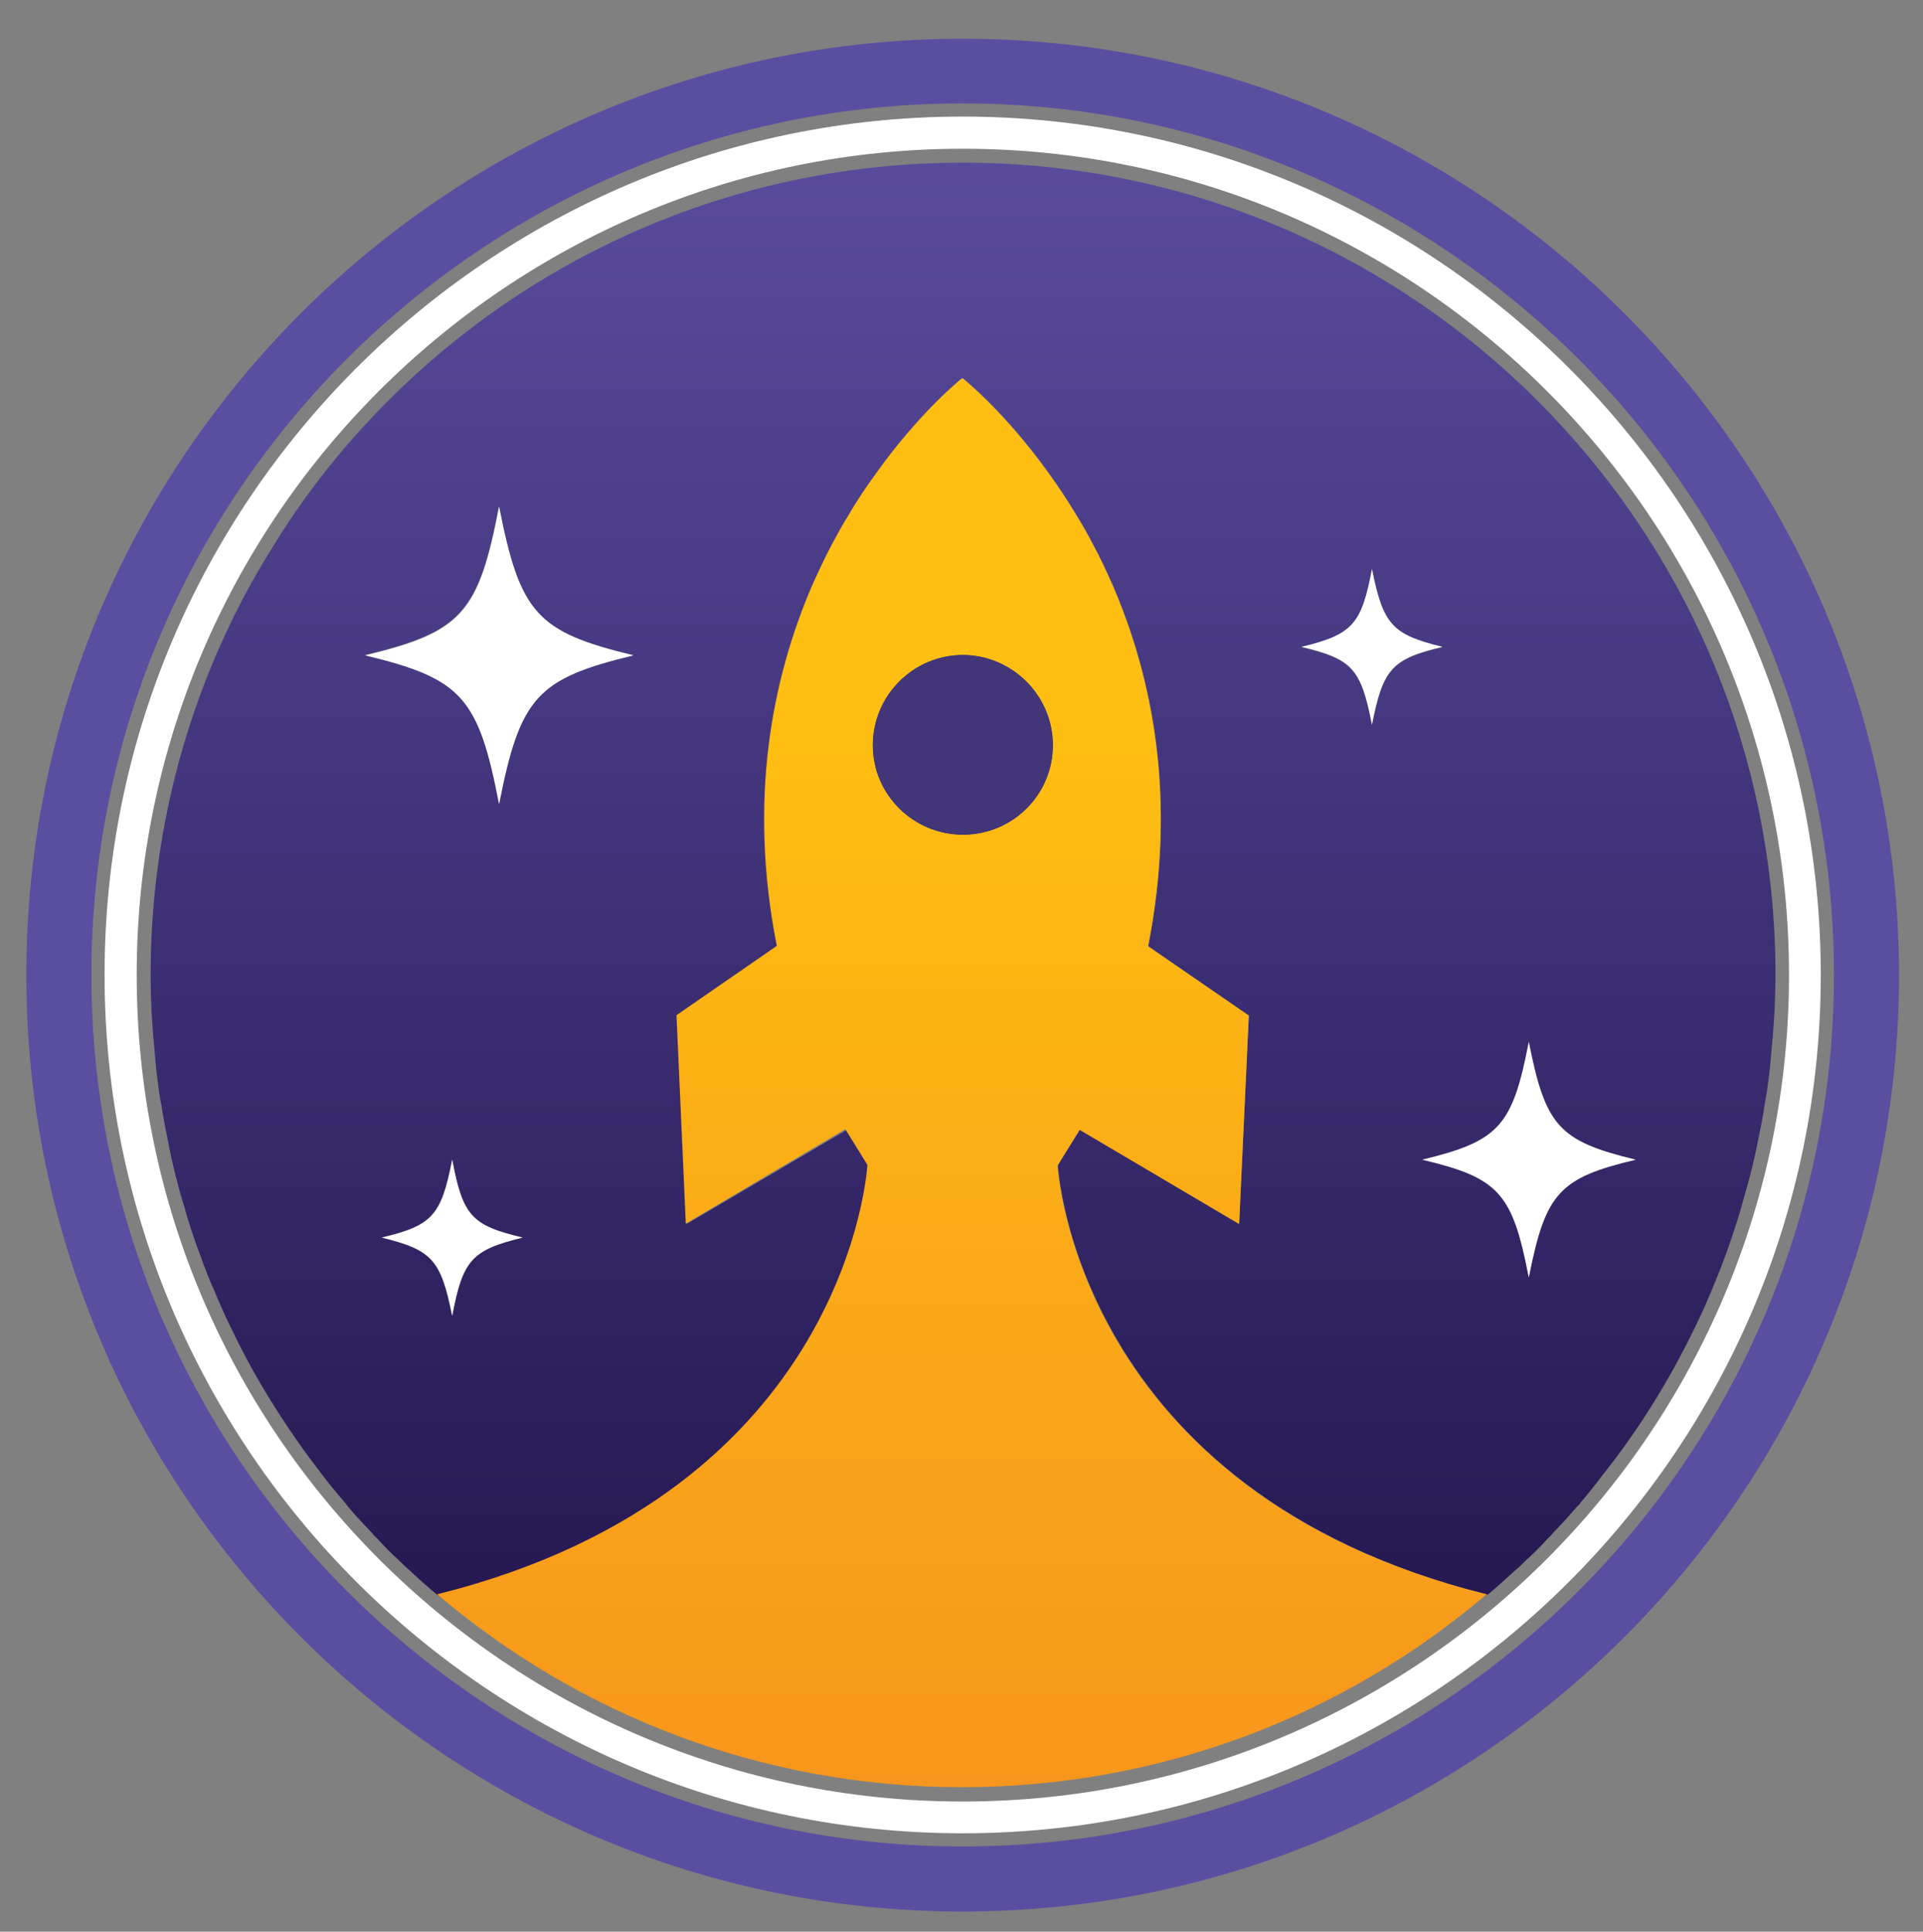 <?xml version="1.0" encoding="utf-8"?>
<!-- Generator: Adobe Illustrator 28.4.1, SVG Export Plug-In . SVG Version: 6.00 Build 0)  -->
<svg version="1.1" id="Layer_1" xmlns="http://www.w3.org/2000/svg" xmlns:xlink="http://www.w3.org/1999/xlink" x="0px" y="0px"
	 viewBox="0 0 496.6 498.7" style="enable-background:new 0 0 496.6 498.7;" xml:space="preserve">
<rect x="0" y="0" width="496.6" height="498.7" fill="#808080" stroke="none"/>
<style type="text/css">
	.st0{fill:#261D51;}
	.st1{fill:url(#SVGID_1_);}
	.st2{fill:url(#SVGID_00000021802277796838214260000015459939079302067334_);}
	.st3{fill:#433678;}
	.st4{fill:#FFFFFF;}
	.st5{fill:#5A4EA0;}
</style>
<g>
	<g>
		<path class="st0" d="M271.9,192.4c0,12.8-10.4,23.1-23.2,23.1c-12.8,0-23.3-10.3-23.3-23.1c0-12.8,10.4-23.3,23.3-23.3
			C261.4,169.2,271.9,179.6,271.9,192.4z"/>
		<linearGradient id="SVGID_1_" gradientUnits="userSpaceOnUse" x1="248.66" y1="511.904" x2="248.66" y2="24.227">
			<stop  offset="0" style="stop-color:#180B3E"/>
			<stop  offset="1" style="stop-color:#5C4DA0"/>
		</linearGradient>
		<path class="st1" d="M248.6,42c-57.9,0-110.3,23.4-148.3,61.4c-9.5,9.5-18.1,19.9-25.6,31.1c-3.7,5.6-7.2,11.3-10.5,17.3
			c-16.2,29.8-25.3,63.8-25.3,100c0,0.1,0,0.1,0,0.2c0,2.9,0.1,5.7,0.2,8.6c0.1,1,0.1,2.1,0.2,3.1c0.2,3.2,0.5,6.4,0.8,9.6
			c0.2,2.9,0.6,5.8,1,8.7c0.2,1.1,0.3,2.3,0.6,3.4c0.4,2.9,1,5.8,1.6,8.8c0.6,3.3,1.4,6.7,2.2,10c0.1,0.1,0.1,0.1,0.1,0.2
			c0.6,2.6,1.4,5.3,2.2,7.8c0.3,1.4,0.8,2.8,1.2,4.1c0.8,2.5,1.6,4.9,2.5,7.2c1.2,3.4,2.5,6.8,4,10.1c1.3,3.1,2.6,6.1,4.1,9.1
			c4.9,10.4,10.8,20.2,17.3,29.5c1.8,2.6,3.7,5.1,5.6,7.6c2.1,2.9,4.5,5.7,6.8,8.4c0.2,0.3,0.4,0.6,0.6,0.8c2,2.4,4.1,4.6,6.2,6.8
			c0.4,0.6,0.9,1,1.4,1.5c1.8,2,3.7,3.9,5.7,5.7c1,1,1.9,1.9,2.9,2.7c2.3,2.2,4.6,4.2,7,6.2c106.7-26.6,111.1-110.9,111.1-110.9
			l-5.7-9.2L177.3,316l-2.4-53.8l25.9-17.9c-18.5-94.4,47.8-146.7,47.8-146.7s66.5,52.3,47.9,146.7l26,17.9L320,316l-41.1-24.4
			l-5.7,9.2c0,0,4.3,84.3,111,110.9c2.4-2,4.7-4.1,7-6.2c1-0.8,1.9-1.7,2.9-2.7c2-1.8,3.9-3.7,5.7-5.7c0.6-0.5,1-1,1.4-1.5
			c2.2-2.2,4.2-4.5,6.2-6.8c0.3-0.2,0.6-0.5,0.7-0.8c2-2.3,3.9-4.7,5.7-7.1c9.4-11.8,17.4-24.7,24-38.4c1-2.1,2-4.1,2.9-6.3
			c3-6.8,5.7-13.9,8-21.3c0.6-1.8,1.1-3.7,1.6-5.5c1.5-5,2.8-10.2,3.8-15.4c0.6-2.9,1.2-5.8,1.6-8.8c0.2-1.1,0.4-2.3,0.6-3.4
			c0.4-2.9,0.8-5.7,1-8.7c0.3-3.2,0.6-6.4,0.8-9.6c0.1-1,0.1-2.1,0.2-3.1c0.1-2.9,0.2-5.7,0.2-8.6c0-0.1,0-0.1,0-0.2
			C458.5,135.9,364.5,42,248.6,42z M116.7,339.7c-2.9-14.5-5.2-17-18.2-20.2c13.1-3.1,15.4-5.7,18.2-20.1c2.8,14.5,5.1,17,18.2,20.1
			C121.8,322.7,119.5,325.3,116.7,339.7z M128.8,207.5c-5.3-27.6-9.7-32.4-34.6-38.4c24.9-6,29.3-10.8,34.6-38.4
			c5.4,27.6,9.8,32.4,34.7,38.4C138.6,175.1,134.3,180,128.8,207.5z M354.3,187.2c-2.8-14.5-5.1-17-18.2-20.1
			c13.1-3.2,15.5-5.7,18.2-20.1c2.9,14.4,5.2,17,18.2,20.1C359.5,170.1,357.2,172.7,354.3,187.2z M394.8,329.8
			c-4.2-21.8-7.7-25.7-27.5-30.4c19.8-4.8,23.3-8.6,27.5-30.4c4.3,21.8,7.8,25.6,27.6,30.4C402.6,304.1,399.1,308,394.8,329.8z"/>
	</g>
	
		<linearGradient id="SVGID_00000096770607696518922120000001401899658677980558_" gradientUnits="userSpaceOnUse" x1="248.62" y1="474.83" x2="248.62" y2="191.315">
		<stop  offset="0" style="stop-color:#F7941D"/>
		<stop  offset="1" style="stop-color:#FEBE12"/>
	</linearGradient>
	<path style="fill:url(#SVGID_00000096770607696518922120000001401899658677980558_);" d="M273.1,300.9l5.7-9.2L320,316l2.5-53.8
		l-26-17.9c7.5-38.2,1.1-69.5-9.2-93.3c-1.7-3.8-3.4-7.5-5.3-10.9c-1.3-2.5-2.6-4.8-4-7c-2.4-4-4.8-7.6-7.2-10.9
		c-11.6-16.2-22.3-24.6-22.3-24.6s-10.8,8.5-22.4,24.8c-2.4,3.3-4.8,6.8-7.1,10.8c-1.4,2.2-2.7,4.6-4.1,7.2c-1.8,3.4-3.5,7-5.2,10.8
		c-10.2,23.7-16.6,55-9.1,93l-25.9,17.9l2.4,53.8l41.2-24.4l5.7,9.2c0,0-4.4,84.3-111.1,110.9c36.6,31.1,83.9,49.8,135.5,49.8
		s99-18.7,135.5-49.8C277.5,385.2,273.1,300.9,273.1,300.9z M248.7,215.5c-12.8,0-23.3-10.3-23.3-23.1c0-12.8,10.4-23.3,23.3-23.3
		c12.7,0,23.2,10.4,23.2,23.3C271.9,205.2,261.4,215.5,248.7,215.5z"/>
	<path class="st3" d="M271.9,192.4c0,12.8-10.4,23.1-23.2,23.1c-12.8,0-23.3-10.3-23.3-23.1c0-12.8,10.4-23.3,23.3-23.3
		C261.4,169.2,271.9,179.6,271.9,192.4z"/>
	<path class="st4" d="M422.4,299.4c-19.8,4.7-23.3,8.6-27.6,30.4c-4.2-21.8-7.7-25.7-27.5-30.4c19.8-4.8,23.3-8.6,27.5-30.4
		C399.1,290.8,402.6,294.6,422.4,299.4z"/>
	<path class="st4" d="M135,319.5c-13.1,3.2-15.5,5.7-18.2,20.2c-2.9-14.5-5.2-17-18.2-20.2c13.1-3.1,15.4-5.7,18.2-20.1
		C119.5,313.9,121.8,316.4,135,319.5z"/>
	<path class="st4" d="M163.6,169.2c-24.9,6-29.3,10.8-34.7,38.4c-5.3-27.6-9.7-32.4-34.6-38.4c24.9-6,29.3-10.8,34.6-38.4
		C134.3,158.3,138.6,163.2,163.6,169.2z"/>
	<path class="st4" d="M372.5,167c-13.1,3.1-15.4,5.7-18.2,20.1c-2.8-14.5-5.1-17-18.2-20.1c13.1-3.2,15.5-5.7,18.2-20.1
		C357.2,161.3,359.5,163.8,372.5,167z"/>
	<g>
		<path class="st4" d="M248.6,473.3C126.4,473.3,27,373.9,27,251.7c0-122.2,99.4-221.6,221.6-221.6s221.6,99.4,221.6,221.6
			C470.2,373.9,370.8,473.3,248.6,473.3z M248.6,38.4C131,38.4,35.3,134.1,35.3,251.7S131,465.1,248.6,465.1S462,369.4,462,251.7
			S366.3,38.4,248.6,38.4z"/>
	</g>
	<g>
		<path class="st5" d="M248.6,493.5C115.3,493.5,6.8,385.1,6.8,251.7C6.8,118.4,115.3,10,248.6,10s241.8,108.5,241.8,241.8
			C490.4,385.1,381.9,493.5,248.6,493.5z M248.6,26.7c-124.1,0-225,100.9-225,225c0,124.1,100.9,225,225,225s225-100.9,225-225
			C473.6,127.7,372.7,26.7,248.6,26.7z"/>
	</g>
</g>
</svg>
